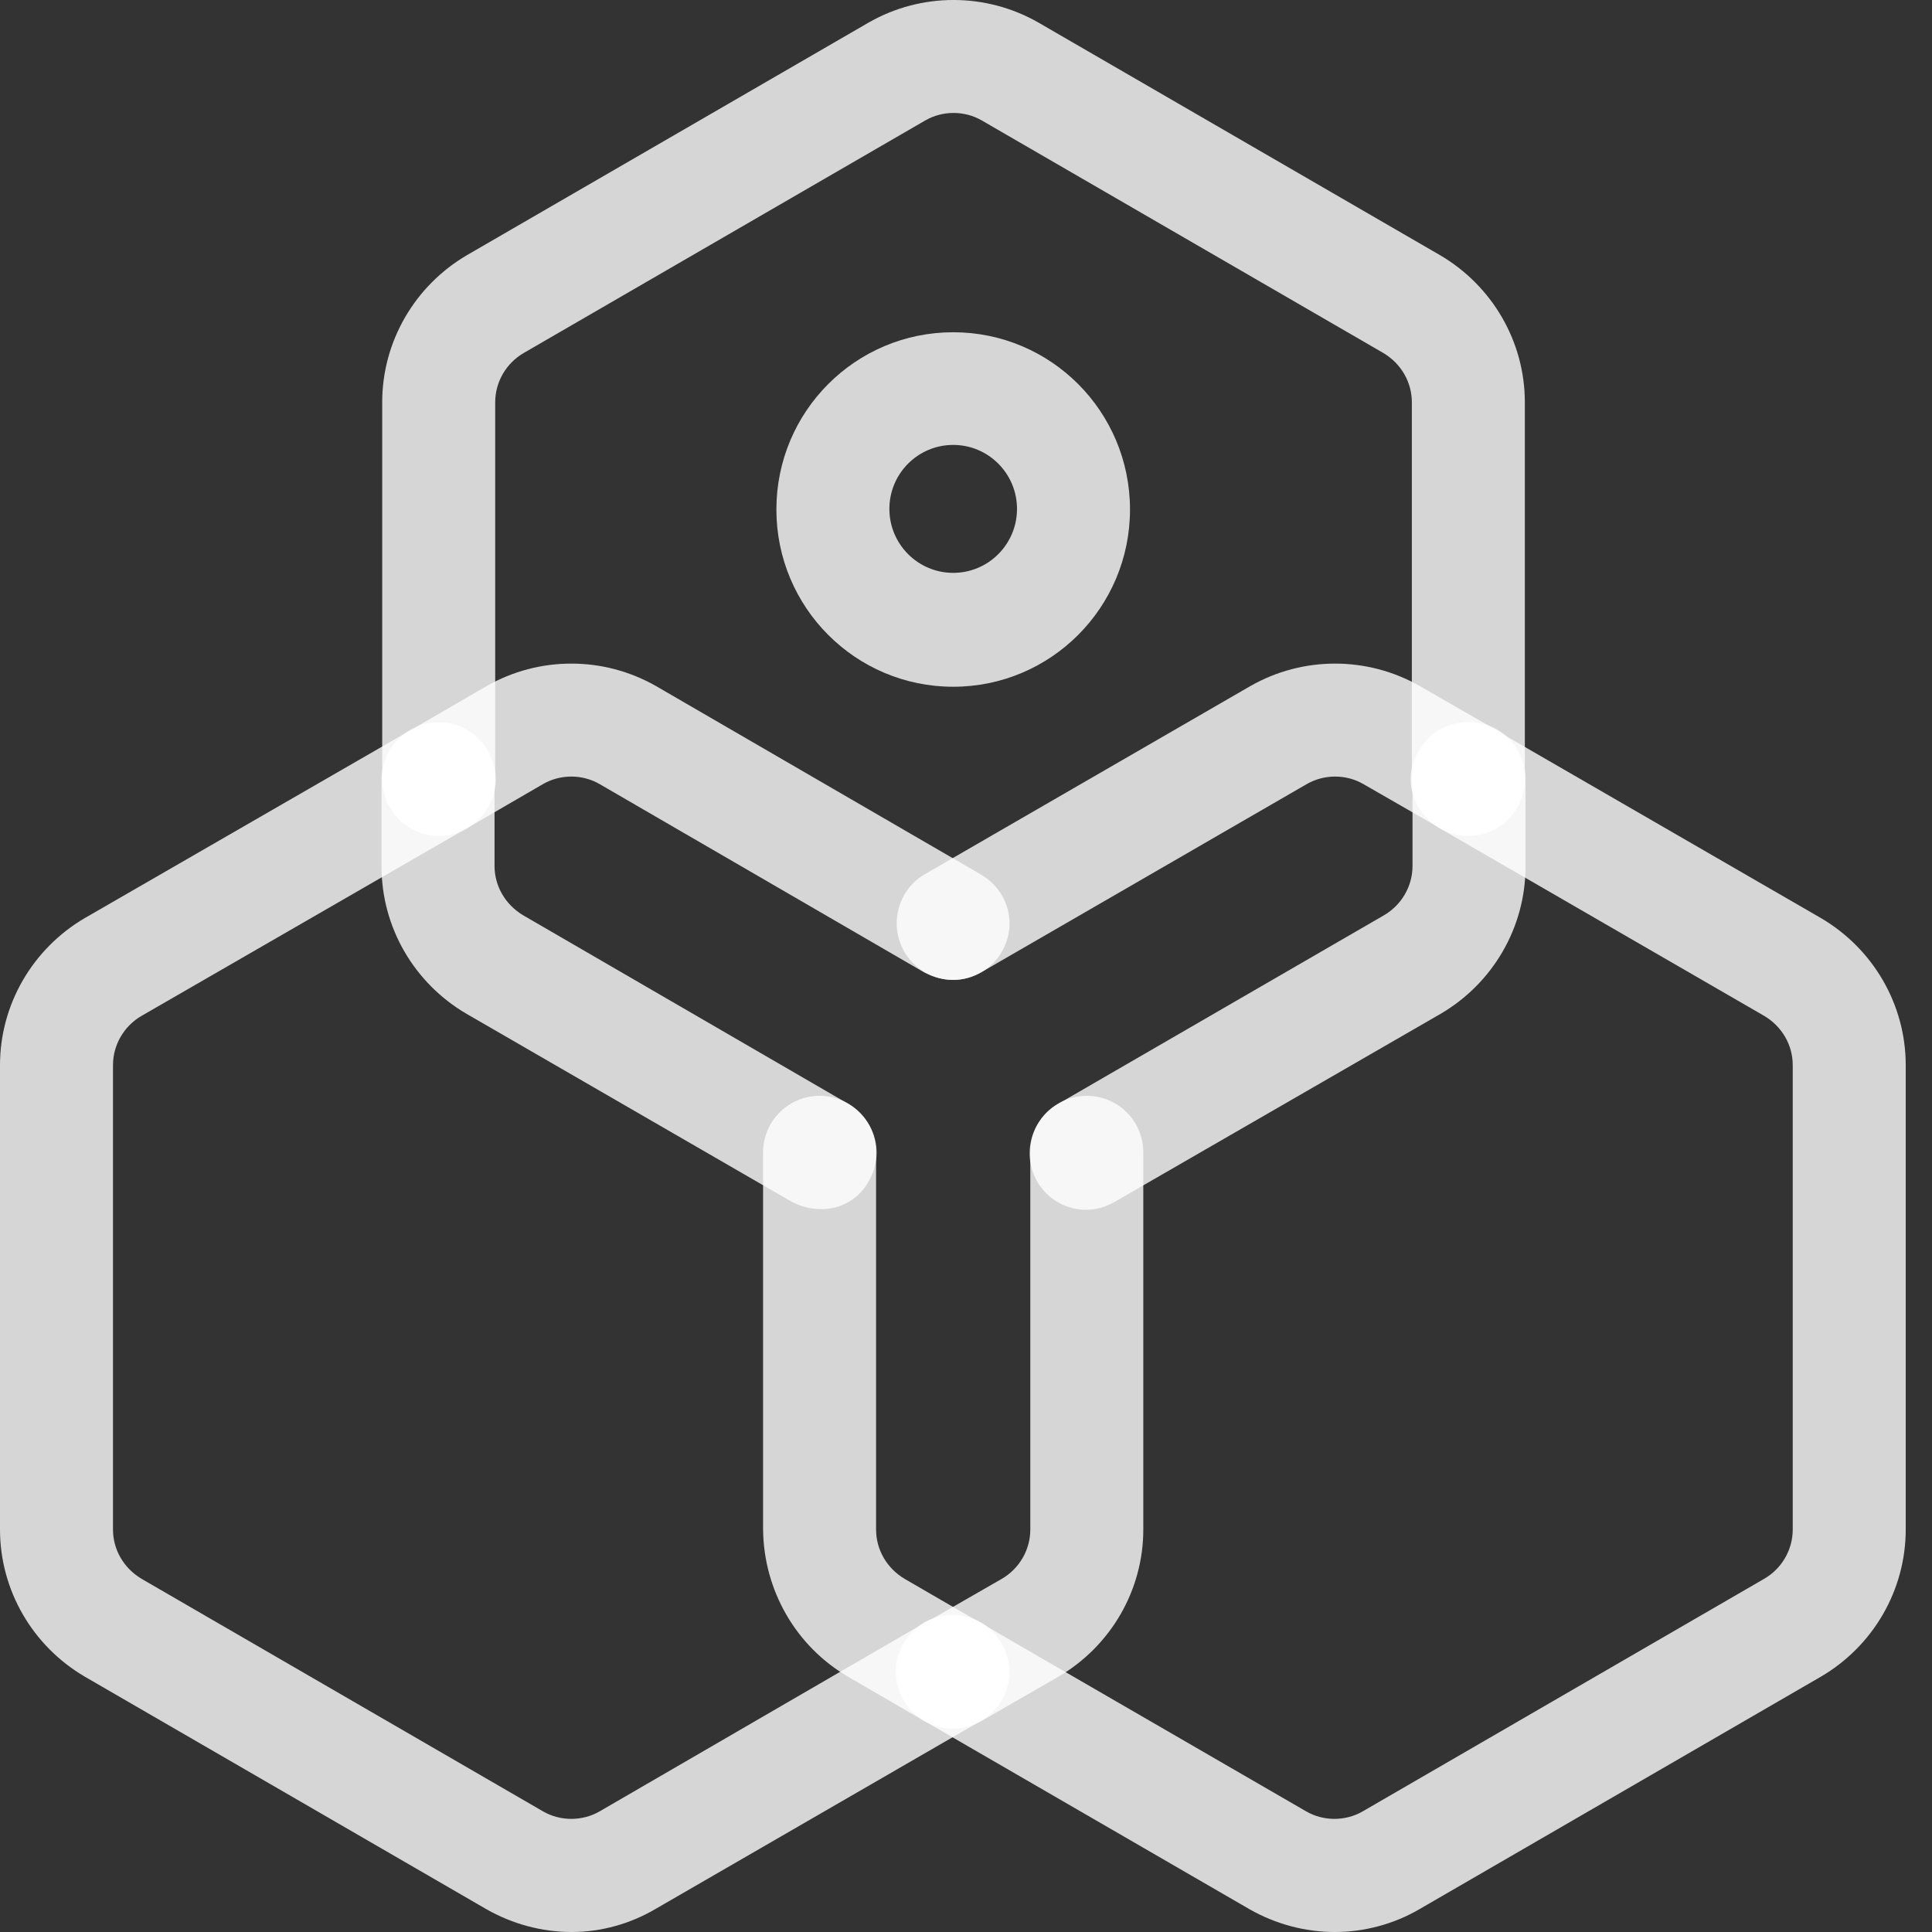 <svg width="35" height="35" viewBox="0 0 35 35" fill="none" xmlns="http://www.w3.org/2000/svg">
<rect x="0" y="0" width="35" height="35" fill="#333333" stroke="none"/>
<path d="M17.268 12.441C15.498 12.441 14.065 11.004 14.065 9.23C14.065 7.455 15.498 6.019 17.268 6.019C19.038 6.019 20.471 7.455 20.471 9.23C20.471 11.004 19.038 12.441 17.268 12.441ZM17.268 8.06C16.63 8.06 16.112 8.579 16.112 9.219C16.112 9.859 16.63 10.378 17.268 10.378C17.906 10.378 18.424 9.859 18.424 9.219C18.424 8.579 17.906 8.06 17.268 8.06Z" fill="white" fill-opacity="0.8"/>
<path d="M10.356 35C9.814 35 9.284 34.855 8.815 34.589L1.541 30.377C0.59 29.822 0 28.808 0 27.709V19.296C0 18.198 0.59 17.184 1.541 16.629L7.442 13.225C7.936 12.935 8.562 13.104 8.839 13.599C9.128 14.094 8.959 14.722 8.466 14.999L2.565 18.403C2.252 18.584 2.047 18.922 2.047 19.296V27.709C2.047 28.071 2.24 28.409 2.565 28.602L9.838 32.815C10.151 32.996 10.549 32.996 10.862 32.815L16.75 29.399C17.244 29.109 17.87 29.278 18.147 29.773C18.436 30.268 18.268 30.896 17.774 31.173L11.885 34.577C11.416 34.855 10.886 35 10.356 35Z" fill="white" fill-opacity="0.8"/>
<path d="M24.18 35C23.638 35 23.108 34.855 22.639 34.589L16.738 31.173C16.245 30.884 16.076 30.268 16.365 29.773C16.654 29.278 17.268 29.109 17.762 29.399L23.663 32.815C23.976 32.996 24.373 32.996 24.686 32.815L31.959 28.602C32.273 28.421 32.477 28.083 32.477 27.709V19.296C32.477 18.934 32.285 18.596 31.959 18.403L26.071 14.999C25.577 14.709 25.409 14.094 25.698 13.599C25.987 13.104 26.601 12.935 27.094 13.225L32.983 16.629C33.934 17.184 34.524 18.198 34.524 19.296V27.709C34.524 28.808 33.934 29.822 32.983 30.377L25.71 34.589C25.252 34.855 24.722 35 24.18 35Z" fill="white" fill-opacity="0.8"/>
<path d="M7.948 15.144C7.382 15.144 6.924 14.685 6.924 14.118V7.286C6.924 6.188 7.514 5.174 8.465 4.619L15.739 0.407C16.69 -0.136 17.858 -0.136 18.809 0.407L26.083 4.62C27.034 5.175 27.624 6.189 27.624 7.288V14.119C27.624 14.687 27.167 15.145 26.601 15.145C26.035 15.145 25.577 14.687 25.577 14.119V7.288C25.577 6.925 25.384 6.587 25.059 6.394L17.786 2.182C17.473 2.001 17.076 2.001 16.762 2.182L9.489 6.394C9.176 6.575 8.971 6.913 8.971 7.288V14.119C8.971 14.675 8.514 15.145 7.948 15.145V15.144Z" fill="white" fill-opacity="0.8"/>
<path d="M14.86 21.904C14.679 21.904 14.511 21.855 14.342 21.771L8.453 18.367C7.502 17.812 6.912 16.798 6.912 15.7V14.118C6.912 13.551 7.37 13.092 7.936 13.092C8.502 13.092 8.959 13.551 8.959 14.118V15.687C8.959 16.049 9.152 16.387 9.477 16.581L15.366 19.997C15.859 20.286 16.028 20.902 15.739 21.397C15.57 21.711 15.233 21.916 14.86 21.904Z" fill="white" fill-opacity="0.8"/>
<path d="M19.677 21.917C19.111 21.917 18.653 21.458 18.653 20.891C18.653 20.529 18.846 20.178 19.171 19.997L25.072 16.581C25.384 16.4 25.589 16.062 25.589 15.688V14.107C25.589 13.54 26.047 13.081 26.613 13.081C27.179 13.081 27.636 13.54 27.636 14.107V15.7C27.636 16.799 27.046 17.813 26.095 18.368L20.195 21.772C20.026 21.868 19.857 21.917 19.677 21.917Z" fill="white" fill-opacity="0.8"/>
<path d="M17.268 17.752C16.702 17.752 16.245 17.294 16.245 16.726C16.245 16.364 16.437 16.014 16.762 15.833L22.651 12.429C23.602 11.886 24.77 11.886 25.722 12.429L27.107 13.226C27.6 13.516 27.769 14.131 27.48 14.626C27.191 15.121 26.577 15.29 26.083 15L24.698 14.204C24.385 14.023 23.988 14.023 23.674 14.204L17.786 17.608C17.617 17.704 17.449 17.752 17.268 17.752Z" fill="white" fill-opacity="0.8"/>
<path d="M17.256 31.306C17.076 31.306 16.907 31.258 16.738 31.174L15.366 30.377C14.414 29.822 13.836 28.808 13.824 27.709V20.878C13.824 20.31 14.282 19.852 14.848 19.852C15.414 19.852 15.871 20.31 15.871 20.878V27.709C15.871 28.072 16.064 28.41 16.389 28.603L17.762 29.399C18.256 29.689 18.424 30.305 18.135 30.799C17.967 31.113 17.63 31.306 17.256 31.306Z" fill="white" fill-opacity="0.8"/>
<path d="M17.268 31.319C16.702 31.319 16.245 30.86 16.245 30.293C16.245 29.93 16.437 29.58 16.762 29.399L18.147 28.603C18.46 28.422 18.665 28.084 18.665 27.709V20.878C18.665 20.31 19.123 19.852 19.689 19.852C20.255 19.852 20.712 20.31 20.712 20.878V27.709C20.712 28.808 20.122 29.822 19.171 30.377L17.786 31.174C17.617 31.27 17.449 31.319 17.268 31.319Z" fill="white" fill-opacity="0.8"/>
<path d="M17.268 17.752C17.088 17.752 16.919 17.704 16.75 17.62L10.862 14.204C10.549 14.023 10.151 14.023 9.838 14.204L8.466 15C7.972 15.29 7.346 15.121 7.069 14.626C6.78 14.131 6.948 13.504 7.442 13.226L8.815 12.429C9.766 11.886 10.934 11.886 11.885 12.429L17.774 15.845C18.268 16.135 18.436 16.751 18.147 17.245C17.979 17.547 17.63 17.752 17.268 17.752Z" fill="white" fill-opacity="0.8"/>
</svg>
